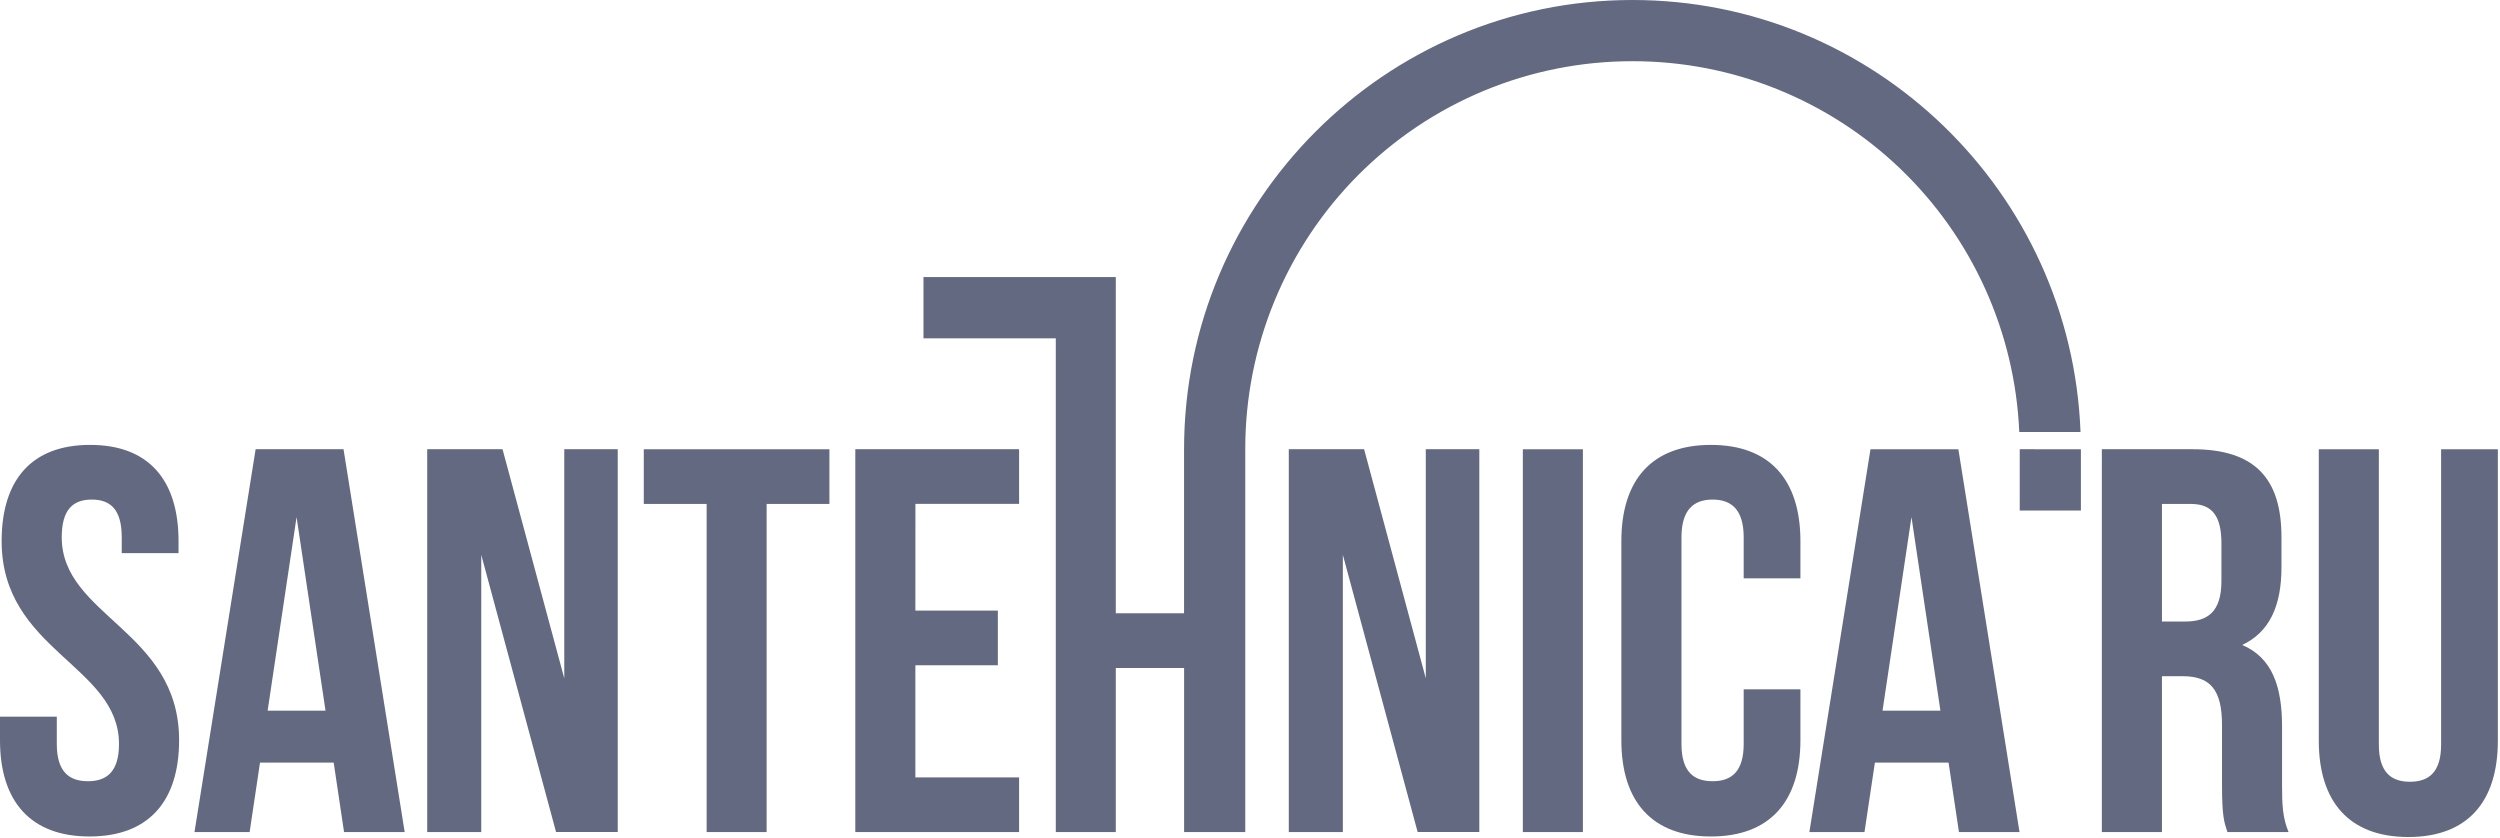 <?xml version="1.0" encoding="UTF-8"?> <svg xmlns="http://www.w3.org/2000/svg" width="167" height="56" viewBox="0 0 167 56" fill="none"><g clip-path="url(#clip0_67_112)"><path d="M148.792 55.584C148.574 54.926 148.43 54.524 148.43 52.439V48.424C148.43 46.047 147.624 45.17 145.803 45.17H144.418V55.584H140.403V30.008H146.457C150.616 30.008 152.402 31.945 152.402 35.889V37.897C152.402 40.528 151.566 42.246 149.776 43.085C151.78 43.926 152.441 45.86 152.441 48.53V52.474C152.441 53.718 152.476 54.63 152.877 55.581L148.792 55.584ZM144.418 33.663V41.517H145.986C147.48 41.517 148.391 40.859 148.391 38.816V36.294C148.391 34.466 147.772 33.663 146.352 33.663H144.418ZM158.907 30.011V49.738C158.907 51.566 159.708 52.221 160.984 52.221C162.264 52.221 163.066 51.566 163.066 49.738V30.011H166.856V49.481C166.856 53.573 164.817 55.912 160.879 55.912C156.941 55.912 154.895 53.573 154.895 49.481V30.011H158.907ZM89.702 37.062V55.584H86.091V30.008H91.122L95.243 45.314V30.008H98.818V55.577H94.698L89.702 37.062ZM101.726 30.011H105.737V55.581H101.726V30.011ZM120.268 46.047V49.446C120.268 53.538 118.229 55.877 114.288 55.877C110.35 55.877 108.307 53.538 108.307 49.446V36.146C108.307 32.054 110.347 29.719 114.288 29.719C118.225 29.719 120.268 32.054 120.268 36.146V38.633H116.478V35.893C116.478 34.061 115.676 33.371 114.404 33.371C113.124 33.371 112.322 34.065 112.322 35.893V49.699C112.322 51.531 113.124 52.186 114.4 52.186C115.676 52.186 116.478 51.527 116.478 49.703V46.047H120.268ZM134.904 55.584H130.858L130.165 50.942H125.243L124.547 55.584H120.866L124.948 30.011H130.819L134.904 55.584ZM125.753 47.473H129.62L127.686 34.54L125.753 47.473ZM138.979 28.859H134.887C134.602 22.189 131.755 15.888 126.94 11.272C122.126 6.656 115.717 4.082 109.053 4.089C105.654 4.085 102.288 4.753 99.148 6.054C96.007 7.356 93.154 9.265 90.751 11.672C88.348 14.08 86.443 16.939 85.144 20.085C83.846 23.231 83.179 26.603 83.184 30.008V55.584H79.098V44.624H74.535V55.584H70.527V22.601H61.688V18.508H74.535V40.968H79.095V30.008C79.095 13.454 92.532 0 109.049 0C125.187 0 138.374 12.841 138.979 28.859ZM139.004 30.011V34.104H134.918V30.008L139.004 30.011ZM6.019 29.719C9.922 29.719 11.926 32.054 11.926 36.146V36.949H8.132V35.893C8.132 34.061 7.404 33.371 6.128 33.371C4.852 33.371 4.124 34.065 4.124 35.893C4.124 41.151 11.964 42.137 11.964 49.446C11.964 53.538 9.918 55.877 5.98 55.877C2.043 55.877 0 53.535 0 49.446V47.875H3.794V49.703C3.794 51.527 4.595 52.186 5.871 52.186C7.148 52.186 7.949 51.527 7.949 49.703C7.949 44.441 0.109 43.455 0.109 36.146C0.109 32.054 2.113 29.719 6.016 29.719H6.019ZM27.033 55.584H22.983L22.29 50.942H17.368L16.675 55.584H12.991L17.076 30.008H22.948L27.033 55.584ZM17.878 47.473H21.745L19.811 34.54L17.878 47.473ZM32.148 37.062V55.584H28.538V30.008H33.569L37.693 45.314V30.008H41.265V55.577H37.144L32.148 37.062ZM43.005 30.011H55.405V33.663H51.211V55.584H47.203V33.663H43.005V30.011ZM61.147 40.788H66.656V44.441H61.147V51.929H68.076V55.584H57.135V30.008H68.076V33.66H61.15L61.147 40.788Z" fill="#626981"></path></g><defs><clipPath id="clip0_67_112"><rect width="167" height="56" fill="white"></rect></clipPath></defs></svg> 